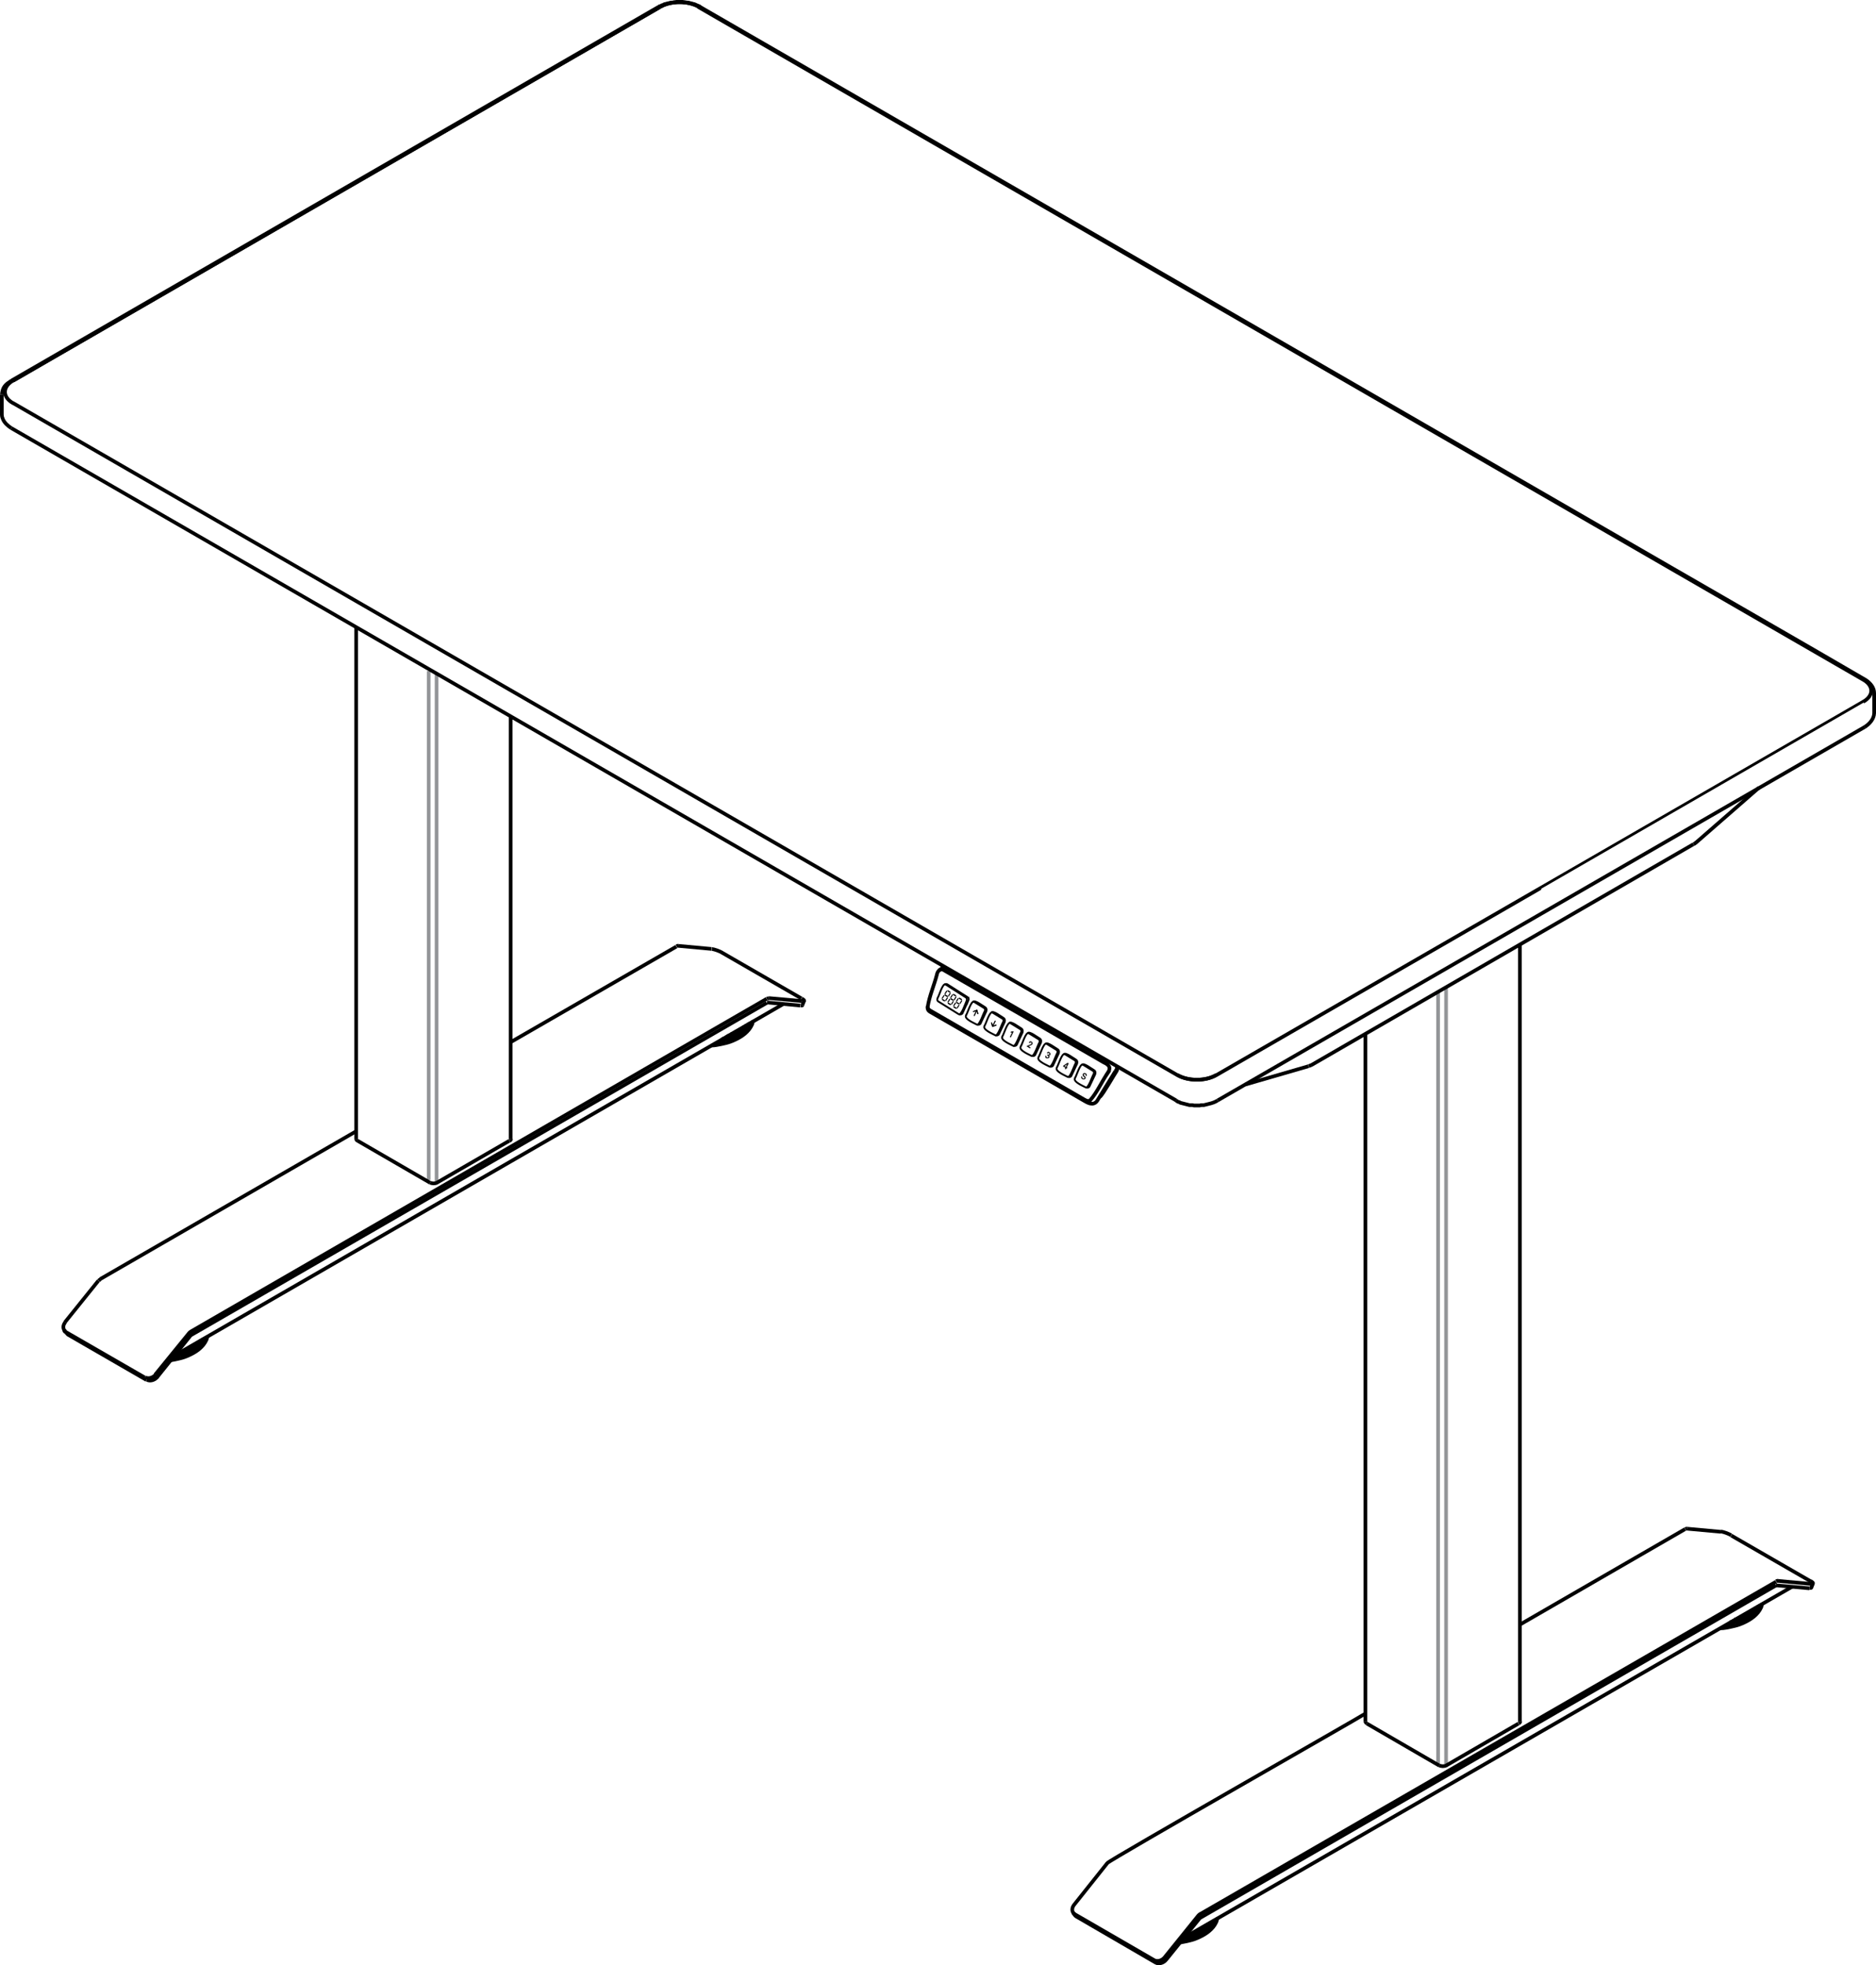 <?xml version="1.0" encoding="UTF-8"?><svg id="Layer_1" xmlns="http://www.w3.org/2000/svg" viewBox="0 0 256.49 268.63"><defs><style>.cls-1,.cls-2,.cls-3,.cls-4,.cls-5,.cls-6{fill:none;}.cls-2,.cls-7,.cls-3,.cls-4,.cls-5,.cls-6{stroke-miterlimit:10;}.cls-2,.cls-7,.cls-3,.cls-4,.cls-6{stroke:#000;}.cls-2,.cls-3{stroke-linecap:round;}.cls-2,.cls-5,.cls-6{stroke-width:.5px;}.cls-7{stroke-width:.05px;}.cls-3{stroke-width:.15px;}.cls-4{stroke-width:.25px;}.cls-5{stroke:#939598;}</style></defs><line class="cls-5" x1="58.61" y1="161.29" x2="58.61" y2="91.73"/><line class="cls-5" x1="59.69" y1="161.66" x2="59.69" y2="92.09"/><line class="cls-5" x1="196.62" y1="241.1" x2="196.62" y2="135.66"/><line class="cls-5" x1="197.71" y1="241.12" x2="197.71" y2="135.05"/><line class="cls-6" x1="48.89" y1="155.93" x2="58.8" y2="161.67"/><path class="cls-6" d="m48.7,155.67c0,.1.07.2.2.28"/><path class="cls-6" d="m69.67,155.95c.13-.07.2-.17.2-.28"/><line class="cls-6" x1="59.72" y1="161.67" x2="69.64" y2="155.93"/><path class="cls-6" d="m58.81,161.65c.26.15.69.15.95,0"/><line class="cls-6" x1="69.82" y1="97.94" x2="69.82" y2="155.7"/><line class="cls-6" x1="48.7" y1="85.71" x2="48.7" y2="155.7"/><line class="cls-6" x1="186.87" y1="235.59" x2="196.78" y2="241.34"/><path class="cls-6" d="m186.68,235.29c0,.1.07.2.2.28"/><path class="cls-6" d="m207.65,235.57c.13-.07.2-.17.2-.28"/><line class="cls-6" x1="197.7" y1="241.34" x2="207.62" y2="235.59"/><path class="cls-6" d="m196.79,241.31c.26.15.69.15.95,0"/><line class="cls-6" x1="207.8" y1="129.11" x2="207.8" y2="235.31"/><line class="cls-6" x1="186.68" y1="141.29" x2="186.68" y2="235.31"/><line class="cls-6" x1="92.47" y1="129.39" x2="69.82" y2="142.45"/><line class="cls-6" x1="48.7" y1="154.63" x2="13.73" y2="174.82"/><path class="cls-6" d="m105.13,136.45c-.08,0-.17.02-.27.07"/><path class="cls-6" d="m92.76,129.27c-.08,0-.17.02-.27.07"/><path class="cls-6" d="m104.9,137.04s-.03,0-.04,0"/><line class="cls-6" x1="104.88" y1="137.03" x2="109.42" y2="137.45"/><line class="cls-6" x1="105.12" y1="136.43" x2="109.65" y2="136.84"/><path class="cls-6" d="m21.23,187.89l4.57-5.61.02-.03c.08-.1.18-.18.27-.24h0s78.74-45.49,78.74-45.49"/><polyline class="cls-6" points="21.47 188.26 26.05 182.56 26.1 182.51 104.84 137.08"/><path class="cls-6" d="m13.76,174.83c-.09.05-.19.14-.27.24"/><line class="cls-6" x1="13.45" y1="175.06" x2="8.87" y2="180.75"/><line class="cls-6" x1="97.29" y1="129.71" x2="92.75" y2="129.29"/><path class="cls-6" d="m109.71,136.84c.36.04.31-.12-.11-.36"/><line class="cls-6" x1="109.56" y1="136.47" x2="98.72" y2="130.22"/><path class="cls-6" d="m98.76,130.23c-.43-.24-1.07-.47-1.43-.51"/><path class="cls-6" d="m8.91,180.75c-.37.46-.32,1.03.1,1.27"/><line class="cls-6" x1="8.96" y1="182.05" x2="19.8" y2="188.3"/><path class="cls-6" d="m19.85,188.27c.42.24,1.07.07,1.44-.39"/><path class="cls-6" d="m109.48,137.44c.14.02.22,0,.24-.04"/><path class="cls-6" d="m20.08,188.6c.42.24,1.07.07,1.44-.39"/><line class="cls-6" x1="9.19" y1="182.37" x2="20.03" y2="188.63"/><path class="cls-6" d="m9.02,182.14c.06.08.13.15.22.2"/><line class="cls-6" x1="109.93" y1="136.8" x2="109.7" y2="137.4"/><line class="cls-6" x1="8.96" y1="182.14" x2="8.73" y2="181.82"/><line class="cls-6" x1="230.4" y1="209.01" x2="207.8" y2="222.07"/><path class="cls-6" d="m243.11,216.07c-.08,0-.17.02-.27.07"/><path class="cls-6" d="m230.7,208.94c-.08,0-.18.02-.27.07"/><path class="cls-6" d="m242.88,216.66s-.03,0-.04,0"/><line class="cls-6" x1="242.82" y1="216.7" x2="247.4" y2="217.11"/><line class="cls-6" x1="243.05" y1="216.09" x2="247.63" y2="216.51"/><line class="cls-6" x1="235.27" y1="209.38" x2="230.68" y2="208.96"/><path class="cls-6" d="m247.64,216.46c.36.04.31-.12-.11-.36"/><line class="cls-6" x1="247.54" y1="216.14" x2="236.7" y2="209.89"/><path class="cls-6" d="m236.69,209.85c-.43-.24-1.07-.47-1.43-.51"/><path class="cls-6" d="m186.69,234.22c-.34.28-35.03,20.04-35.29,20.44h0l-4.54,5.7c-.37.46-.34,1.04.09,1.29l.02.02,10.82,6.26h0c.42.25,1.07.08,1.44-.38h0s4.59-5.69,4.59-5.69h0c.08-.1.18-.18.27-.24h.03s78.71-45.42,78.71-45.42"/><path class="cls-6" d="m247.41,217.06c.14.02.22,0,.24-.04"/><line class="cls-6" x1="247.87" y1="216.46" x2="247.63" y2="217.07"/><path class="cls-6" d="m146.71,261.45l.23.32h0c.06.08.13.15.22.2h0l10.84,6.3h0c.42.24,1.07.07,1.44-.39h0c.05-.07,4.57-5.64,4.61-5.7l78.79-45.48"/><line class="cls-6" x1="23.87" y1="185.29" x2="107.06" y2="137.26"/><line class="cls-6" x1="161.81" y1="264.91" x2="245.04" y2="216.88"/><line class="cls-6" x1="170.28" y1="148.24" x2="178.9" y2="145.74"/><line class="cls-6" x1="179.27" y1="145.6" x2="231.52" y2="115.4"/><line class="cls-6" x1="231.89" y1="115.17" x2="240.5" y2="107.66"/><path class="cls-6" d="m178.92,145.73c.12-.04.25-.09.38-.16"/><path class="cls-6" d="m231.54,115.41c.13-.07.25-.16.38-.27"/><path class="cls-6" d="m161,146.96c1.46.84,3.82.84,5.27,0"/><line class="cls-6" x1="90.25" y1=".95" x2="1.78" y2="52.04"/><path class="cls-6" d="m95.55.93c-1.46-.84-3.82-.84-5.27,0"/><path class="cls-6" d="m90.02.95l.14-.09.19-.05.14-.09.19-.05.14-.09c.3-.07.63-.16.93-.23h.19l.19-.05h.19l.19-.05h.79l.19.05c.18-.02.42.06.6.05.28.07.6.16.88.23.2.1.44.2.65.28l.14.09"/><line class="cls-6" x1="1.55" y1="52.04" x2="90.02" y2=".95"/><path class="cls-6" d="m.26,53.93c.01-.1.02-.27.05-.37.09-.38.17-.59.42-.88.2-.23.44-.37.82-.64"/><line class="cls-6" x1="160.79" y1="150.41" x2="1.55" y2="58.52"/><path class="cls-6" d="m1.55,58.52c-.46-.29-.96-.73-1.16-1.25-.07-.19-.13-.28-.14-.6v-2.75"/><path class="cls-6" d="m166.49,150.41c-.56.38-1.26.48-1.9.65h-.37l-.19.05h-.79l-.19-.05h-.42c-.41-.1-.84-.22-1.25-.32l-.14-.09-.19-.05c-.07-.05-.21-.14-.28-.19"/><line class="cls-6" x1="254.95" y1="99.37" x2="166.49" y2="150.41"/><path class="cls-6" d="m95.72.95c44.22,25.52,88.44,51.04,132.65,76.56,8.91,5.16,17.86,10.27,26.75,15.46.59.41,1.12,1,1.12,1.77v2.74c-.03.82-.64,1.47-1.3,1.9"/><path class="cls-6" d="m161,146.96c1.46.84,3.82.84,5.27,0"/><path class="cls-6" d="m161.02,146.99L1.78,55.09h-.03c-1.46-.85-1.4-2.24.05-3.08"/><line class="cls-6" x1="1.78" y1="52.04" x2="90.25" y2=".95"/><path class="cls-6" d="m95.55.93c-1.46-.84-3.82-.84-5.27,0"/><path class="cls-6" d="m166.25,146.99s88.5-51.05,88.5-51.07c1.47-.84,1.44-2.21-.04-3.03L95.47.95"/><line class="cls-2" x1="152.73" y1="146.15" x2="152.73" y2="146.15"/><path class="cls-6" d="m152.73,145.92c-.02.17.05.3-.05.46-.27.38-1.93,3.29-2.27,3.52l-.09.05"/><path class="cls-6" d="m152.5,146.43c.09-.13.2-.31.23-.46v-.19"/><line class="cls-6" x1="129.11" y1="132.12" x2="128.36" y2="132.66"/><path class="cls-6" d="m126.83,137.55c-.1.54.27.71.37.78l21.26,12.27s.48.27.71.25c.32.07.66-.09.87-.43h0s2.45-3.99,2.45-3.99"/><path class="cls-4" d="m148.39,148.61c-.11-.08-1.72-.72-1.42-1.22v-.03c.17-.17.71-2.11,1.1-1.81h.02s1.3.8,1.3.8c.15.07.23.23.15.42v.03c-.17.17-.75,2.12-1.13,1.83l-.02-.02Z"/><path class="cls-4" d="m147.94,145.52c.27-.25,1.27.55,1.69.79.12.07.19.31.12.47v.04s-.75,1.59-.75,1.59c-.05.22-.3.32-.49.23"/><path class="cls-4" d="m131.06,138.62l-2.79-1.74c-.12-.08-.16-.24-.09-.42l.03-.08c.16-.17.68-2.09,1.07-1.8h.02s2.74,1.75,2.74,1.75c.15.07.2.28.12.47l-.02.05c-.12.24-.71,2.06-1.08,1.77"/><path class="cls-4" d="m129.15,134.56c.11-.06.3-.08.39,0l2.74,1.74c.15.07.2.28.12.47v-.02s-.76,1.65-.76,1.65c-.05.22-.3.32-.49.23"/><path class="cls-6" d="m151.44,146.68c-.83,1.21-1.44,2.64-2.4,3.73-.3.19-.59,0-.86-.15-6.94-4.01-13.89-8.02-20.83-12.03-.26-.13-.52-.3-.51-.62.23-1.47.87-2.91,1.25-4.37.05-.39.43-1.01,1.04-.58,7.27,4.18,14.53,8.38,21.79,12.57.72.33,1.03.7.52,1.45Z"/><polygon points="131.31 137.21 131.2 137.25 131.19 137.13 131.43 136.75 131.54 136.7 131.55 136.82 131.31 137.21"/><polygon points="130.83 136.91 130.72 136.96 130.71 136.84 130.95 136.46 131.06 136.41 131.07 136.53 130.83 136.91"/><polygon points="130.75 137.1 130.72 136.99 130.84 136.96 131.15 137.15 131.17 137.26 131.06 137.29 130.75 137.1"/><polygon points="131.11 136.52 131.09 136.4 131.2 136.37 131.51 136.56 131.53 136.68 131.42 136.71 131.11 136.52"/><polygon points="130.57 137.06 130.69 137.01 130.7 137.13 130.46 137.52 130.35 137.56 130.34 137.44 130.57 137.06"/><polygon points="131.05 137.36 131.17 137.31 131.17 137.43 130.94 137.81 130.83 137.86 130.82 137.74 131.05 137.36"/><polygon points="130.78 137.75 130.8 137.87 130.69 137.9 130.37 137.71 130.35 137.59 130.47 137.56 130.78 137.75"/><polygon points="130.52 136.7 130.41 136.75 130.4 136.63 130.64 136.24 130.75 136.2 130.76 136.32 130.52 136.7"/><polygon points="130.04 136.41 129.93 136.45 129.92 136.33 130.16 135.95 130.27 135.9 130.28 136.02 130.04 136.41"/><polygon points="129.96 136.6 129.94 136.48 130.05 136.45 130.36 136.64 130.38 136.76 130.27 136.79 129.96 136.6"/><polygon points="130.32 136.01 130.3 135.89 130.41 135.86 130.72 136.05 130.75 136.17 130.63 136.2 130.32 136.01"/><polygon points="129.79 136.55 129.9 136.51 129.91 136.63 129.67 137.01 129.56 137.06 129.55 136.94 129.79 136.55"/><polygon points="130.27 136.85 130.38 136.8 130.39 136.92 130.15 137.3 130.04 137.35 130.03 137.23 130.27 136.85"/><polygon points="129.99 137.24 130.01 137.36 129.9 137.39 129.59 137.2 129.56 137.08 129.68 137.05 129.99 137.24"/><polygon points="129.74 136.19 129.62 136.24 129.62 136.12 129.85 135.74 129.96 135.69 129.97 135.81 129.74 136.19"/><polygon points="129.26 135.9 129.14 135.95 129.14 135.82 129.37 135.44 129.48 135.4 129.49 135.52 129.26 135.9"/><polygon points="129.17 136.09 129.15 135.97 129.26 135.94 129.57 136.13 129.6 136.25 129.48 136.28 129.17 136.09"/><polygon points="129.53 135.5 129.51 135.39 129.62 135.35 129.94 135.55 129.96 135.66 129.84 135.69 129.53 135.5"/><polygon points="129 136.05 129.11 136 129.12 136.12 128.88 136.5 128.77 136.55 128.76 136.43 129 136.05"/><polygon points="129.48 136.34 129.59 136.29 129.6 136.42 129.36 136.8 129.25 136.84 129.24 136.72 129.48 136.34"/><polygon points="129.2 136.74 129.22 136.85 129.11 136.89 128.8 136.69 128.78 136.58 128.89 136.55 129.2 136.74"/><path class="cls-7" d="m138.18,141.78l-.08-.04.32-.66h0l-.22.05.04-.09.23-.05.08.04-.37.75Z"/><path class="cls-7" d="m140.78,142.54l-.08-.04c.16-.32.64.02.38.27-.11.1-.39.18-.52.24h0s.31.18.31.18l-.04.08-.42-.24.03-.05c.13-.07.53-.17.61-.31.1-.17-.19-.31-.27-.13Z"/><path class="cls-7" d="m143.19,144.24l.04-.08c.38.24.34-.46.02-.19l-.08-.04c.27-.4.7.33.2.33h0c.38.41-.57.58-.42.07l.08.04c0,.46.64.04.16-.13Z"/><path class="cls-7" d="m145.96,145.31l.12.06-.26.52.09.05-.04.08-.09-.05-.08.16-.08-.04.08-.16-.33-.17.04-.08c.17-.13.37-.25.55-.37Zm-.47.41l.25.13.22-.44h0c-.17.1-.32.2-.47.31h0Z"/><path class="cls-7" d="m147.87,147.17l.08.04c-.1.24.38.37.35.08-.07-.15-.35-.25-.23-.46.13-.29.62-.05.47.23l-.08-.04c.12-.31-.51-.29-.27,0,.06.06.18.15.2.24.08.44-.69.29-.52-.1Z"/><line class="cls-1" x1="133.2" y1="138.82" x2="133.59" y2="138.03"/><line class="cls-3" x1="133.2" y1="138.82" x2="133.54" y2="138.12"/><polygon points="133.75 138.59 133.66 138.61 133.52 138.15 133.07 138.32 133.04 138.23 133.59 138.03 133.75 138.59"/><polyline class="cls-3" points="133.09 138.27 133.55 138.1 133.69 138.56"/><line class="cls-1" x1="136.06" y1="139.58" x2="135.67" y2="140.37"/><line class="cls-3" x1="136.06" y1="139.58" x2="135.72" y2="140.27"/><polygon points="135.5 139.81 135.6 139.78 135.73 140.24 136.18 140.07 136.22 140.16 135.67 140.37 135.5 139.81"/><polyline class="cls-3" points="136.17 140.13 135.71 140.29 135.57 139.83"/><line class="cls-6" x1="99.65" y1="141.52" x2="99.65" y2="141.57"/><path class="cls-6" d="m97.24,142.91c.47.02.93-.11,1.39-.19.21-.04.4-.09.61-.14.43-.1.85-.26,1.25-.45.94-.43,1.88-1.09,2.32-2.06.03-.07.06-.13.07-.21.01-.06.03-.1.04-.18v-.07"/><line class="cls-2" x1="102.89" y1="139.67" x2="102.89" y2="139.67"/><path class="cls-6" d="m102.43,139.92v-.02"/><path class="cls-6" d="m100.51,141.11v.61s.17.12.23-.05c.02-.22,0-.63,0-.63,0,0-.1-.15-.23.07Z"/><path class="cls-6" d="m101.03,140.85v.58s.17.12.23-.05c.02-.21,0-.6,0-.6,0,0-.1-.14-.23.07Z"/><path class="cls-6" d="m101.51,140.55v.58s.14.12.19-.05c.02-.21,0-.6,0-.6,0,0-.08-.14-.19.07Z"/><path class="cls-6" d="m101.9,140.28v.55s.13.11.18-.05c.02-.2,0-.57,0-.57,0,0-.07-.07-.18.07Z"/><path class="cls-6" d="m102.24,140.06v.44s.12.09.17-.04c.02-.16,0-.46,0-.46,0,0-.07-.06-.17.06Z"/><path class="cls-6" d="m102.56,139.87v.21s.11.04.14-.02c.01-.08,0-.22,0-.22,0,0-.05-.02-.14.03Z"/><path class="cls-6" d="m99.97,141.41v.56s.17.11.23-.05c.02-.2,0-.58,0-.58,0,0-.1-.13-.23.07Z"/><path class="cls-6" d="m99.37,141.71v.42s.21.08.28-.04c.03-.15-.01-.54-.01-.54,0,0-.08.02-.27.16Z"/><path class="cls-6" d="m98.75,142.07v.22s.21.08.28-.04c.03-.15-.01-.33-.01-.33,0,0-.08,0-.27.15Z"/><path class="cls-6" d="m98.1,142.4v.06s.21.08.28-.04c.03-.15-.01-.17-.01-.17"/><line class="cls-6" x1="25.06" y1="184.62" x2="25.06" y2="184.66"/><path class="cls-6" d="m23.33,185.95c.24-.04.48-.09.71-.14.21-.04.4-.09.61-.14.43-.1.85-.26,1.25-.45.94-.43,1.88-1.09,2.32-2.06.03-.07.06-.13.07-.21,0-.06.03-.1.04-.18v-.07"/><line class="cls-2" x1="28.3" y1="182.76" x2="28.3" y2="182.76"/><path class="cls-6" d="m27.84,183.02v-.02"/><path class="cls-6" d="m25.92,184.21v.61s.17.12.23-.05c.02-.22,0-.63,0-.63,0,0-.1-.15-.23.07Z"/><path class="cls-6" d="m26.44,183.95v.58s.17.12.23-.05c.02-.21,0-.6,0-.6,0,0-.1-.14-.23.07Z"/><path class="cls-6" d="m26.92,183.65v.58s.14.12.19-.05c.02-.21,0-.6,0-.6,0,0-.08-.14-.19.07Z"/><path class="cls-6" d="m27.31,183.37v.55s.13.11.18-.05c.02-.2,0-.57,0-.57,0,0-.07-.07-.18.07Z"/><path class="cls-6" d="m27.65,183.15v.44s.12.09.17-.04c.02-.16,0-.46,0-.46,0,0-.07-.05-.17.06Z"/><path class="cls-6" d="m27.97,182.97v.21s.11.04.14-.02c0-.08,0-.22,0-.22,0,0-.05-.03-.14.03Z"/><path class="cls-6" d="m25.38,184.51v.56s.17.11.23-.05c.02-.2,0-.58,0-.58,0,0-.1-.13-.23.07Z"/><path class="cls-6" d="m24.78,184.81v.42s.21.08.28-.04c.03-.15,0-.54,0-.54,0,0-.08.02-.27.16Z"/><path class="cls-6" d="m24.16,185.17v.22s.21.08.28-.04c.03-.15,0-.33,0-.33,0,0-.08,0-.27.15Z"/><path class="cls-6" d="m23.62,185.58c.06,0,.14,0,.17-.06.03-.15,0-.17,0-.17"/><line class="cls-6" x1="237.62" y1="221.18" x2="237.62" y2="221.23"/><path class="cls-6" d="m235.21,222.57c.47.02.93-.11,1.39-.19.21-.04.4-.09.61-.14.43-.1.85-.26,1.25-.45.94-.43,1.88-1.09,2.32-2.06.03-.07.06-.13.07-.21.01-.06.03-.1.04-.18v-.07"/><line class="cls-2" x1="240.87" y1="219.33" x2="240.87" y2="219.33"/><path class="cls-6" d="m240.4,219.58v-.02"/><path class="cls-6" d="m238.48,220.77v.61s.17.12.23-.05c.02-.22,0-.63,0-.63,0,0-.09-.15-.23.07Z"/><path class="cls-6" d="m239,220.51v.58s.17.12.23-.05c.02-.21,0-.6,0-.6,0,0-.1-.14-.23.07Z"/><path class="cls-6" d="m239.48,220.21v.58s.14.12.19-.05c.02-.21,0-.6,0-.6,0,0-.08-.14-.19.07Z"/><path class="cls-6" d="m239.87,219.94v.55s.13.11.18-.05c.02-.2,0-.57,0-.57,0,0-.07-.07-.18.07Z"/><path class="cls-6" d="m240.22,219.72v.44s.12.09.17-.04c.02-.16,0-.46,0-.46,0,0-.07-.06-.17.06Z"/><path class="cls-6" d="m240.53,219.53v.21s.11.04.14-.02c.01-.08,0-.22,0-.22,0,0-.05-.03-.14.03Z"/><path class="cls-6" d="m237.94,221.07v.56s.17.11.23-.05c.02-.2,0-.58,0-.58,0,0-.1-.13-.23.07Z"/><path class="cls-6" d="m237.35,221.37v.42s.21.08.28-.04c.03-.15,0-.54,0-.54,0,0-.08.02-.27.16Z"/><path class="cls-6" d="m236.72,221.73v.22s.21.08.28-.04c.03-.15,0-.33,0-.33,0,0-.08,0-.27.15Z"/><path class="cls-6" d="m236.07,222.06v.06s.21.08.28-.04c.03-.15,0-.17,0-.17"/><line class="cls-6" x1="163.13" y1="264.19" x2="163.13" y2="264.23"/><path class="cls-6" d="m161.4,265.52c.24-.04.48-.09.71-.14.21-.04.4-.09.61-.14.43-.1.85-.26,1.25-.45.94-.43,1.88-1.09,2.32-2.06.03-.07.06-.13.07-.21,0-.06.03-.1.04-.18v-.07"/><line class="cls-2" x1="166.38" y1="262.33" x2="166.38" y2="262.33"/><path class="cls-6" d="m165.91,262.59v-.02"/><path class="cls-6" d="m163.99,263.78v.61s.17.12.23-.05c.02-.22,0-.63,0-.63,0,0-.09-.15-.23.07Z"/><path class="cls-6" d="m164.51,263.52v.58s.17.12.23-.05c.02-.21,0-.6,0-.6,0,0-.1-.14-.23.07Z"/><path class="cls-6" d="m164.99,263.22v.58s.14.12.19-.05c.02-.21,0-.6,0-.6,0,0-.08-.14-.19.07Z"/><path class="cls-6" d="m165.38,262.94v.55s.13.11.18-.05c.02-.2,0-.57,0-.57,0,0-.07-.07-.18.07Z"/><path class="cls-6" d="m165.72,262.72v.44s.12.09.17-.04c.02-.16,0-.46,0-.46,0,0-.06-.05-.17.06Z"/><path class="cls-6" d="m166.04,262.54v.21s.11.04.14-.02c0-.08,0-.22,0-.22,0,0-.05-.03-.14.03Z"/><path class="cls-6" d="m163.45,264.08v.56s.17.11.23-.05c.02-.2,0-.58,0-.58,0,0-.1-.13-.23.07Z"/><path class="cls-6" d="m162.86,264.38v.42s.21.08.28-.04c.03-.15,0-.54,0-.54,0,0-.08.02-.27.16Z"/><path class="cls-6" d="m162.23,264.74v.22s.21.08.28-.04c.03-.15,0-.33,0-.33,0,0-.08,0-.27.15Z"/><path class="cls-6" d="m161.69,265.15c.06.01.14,0,.17-.06.03-.15,0-.17,0-.17"/><path class="cls-4" d="m145.91,147.17c-.11-.08-1.72-.72-1.42-1.22v-.03c.17-.17.71-2.11,1.1-1.81h.02s1.3.8,1.3.8c.15.07.23.23.15.42v.03c-.17.17-.75,2.12-1.13,1.83l-.02-.02Z"/><path class="cls-4" d="m145.46,144.08c.27-.25,1.27.55,1.69.79.12.07.19.31.12.47v.04s-.75,1.59-.75,1.59c-.05.22-.3.32-.49.23"/><path class="cls-4" d="m143.41,145.75c-.11-.08-1.72-.72-1.42-1.22v-.03c.17-.17.71-2.11,1.1-1.81h.02s1.3.8,1.3.8c.15.07.23.23.15.42v.03c-.17.17-.75,2.12-1.13,1.83l-.02-.02Z"/><path class="cls-4" d="m142.96,142.66c.27-.25,1.27.55,1.69.79.12.07.19.31.12.47v.04s-.75,1.59-.75,1.59c-.05.22-.3.32-.49.23"/><path class="cls-4" d="m140.97,144.3c-.11-.08-1.72-.72-1.42-1.22v-.03c.17-.17.71-2.11,1.1-1.81h.02s1.3.8,1.3.8c.15.07.23.23.15.42v.03c-.17.17-.75,2.12-1.13,1.83l-.02-.02Z"/><path class="cls-4" d="m140.52,141.2c.27-.25,1.27.55,1.69.79.12.07.19.31.12.47v.04s-.75,1.59-.75,1.59c-.05.22-.3.32-.49.23"/><path class="cls-4" d="m138.46,142.92c-.11-.08-1.72-.72-1.42-1.22v-.03c.17-.17.71-2.11,1.1-1.81h.02s1.3.8,1.3.8c.15.07.23.23.15.42v.03c-.17.17-.75,2.12-1.13,1.83l-.02-.02Z"/><path class="cls-4" d="m138,139.82c.27-.25,1.27.55,1.69.79.12.07.19.31.12.47v.04s-.75,1.59-.75,1.59c-.05.22-.3.32-.49.23"/><path class="cls-4" d="m136.02,141.48c-.11-.08-1.72-.72-1.42-1.22v-.03c.17-.17.71-2.11,1.1-1.81h.02s1.3.8,1.3.8c.15.07.23.23.15.42v.03c-.17.17-.75,2.12-1.13,1.83l-.02-.02Z"/><path class="cls-4" d="m135.56,138.38c.27-.25,1.27.55,1.69.79.12.07.19.31.12.47v.04s-.75,1.59-.75,1.59c-.05.22-.3.32-.49.23"/><path class="cls-4" d="m133.5,140.02c-.11-.08-1.72-.72-1.42-1.22v-.03c.17-.17.71-2.11,1.1-1.81h.02s1.3.8,1.3.8c.15.07.23.23.15.42v.03c-.17.17-.75,2.12-1.13,1.83l-.02-.02Z"/><path class="cls-4" d="m133.05,136.92c.27-.25,1.27.55,1.69.79.12.07.19.31.12.47v.04s-.75,1.59-.75,1.59c-.05.22-.3.32-.49.23"/></svg>